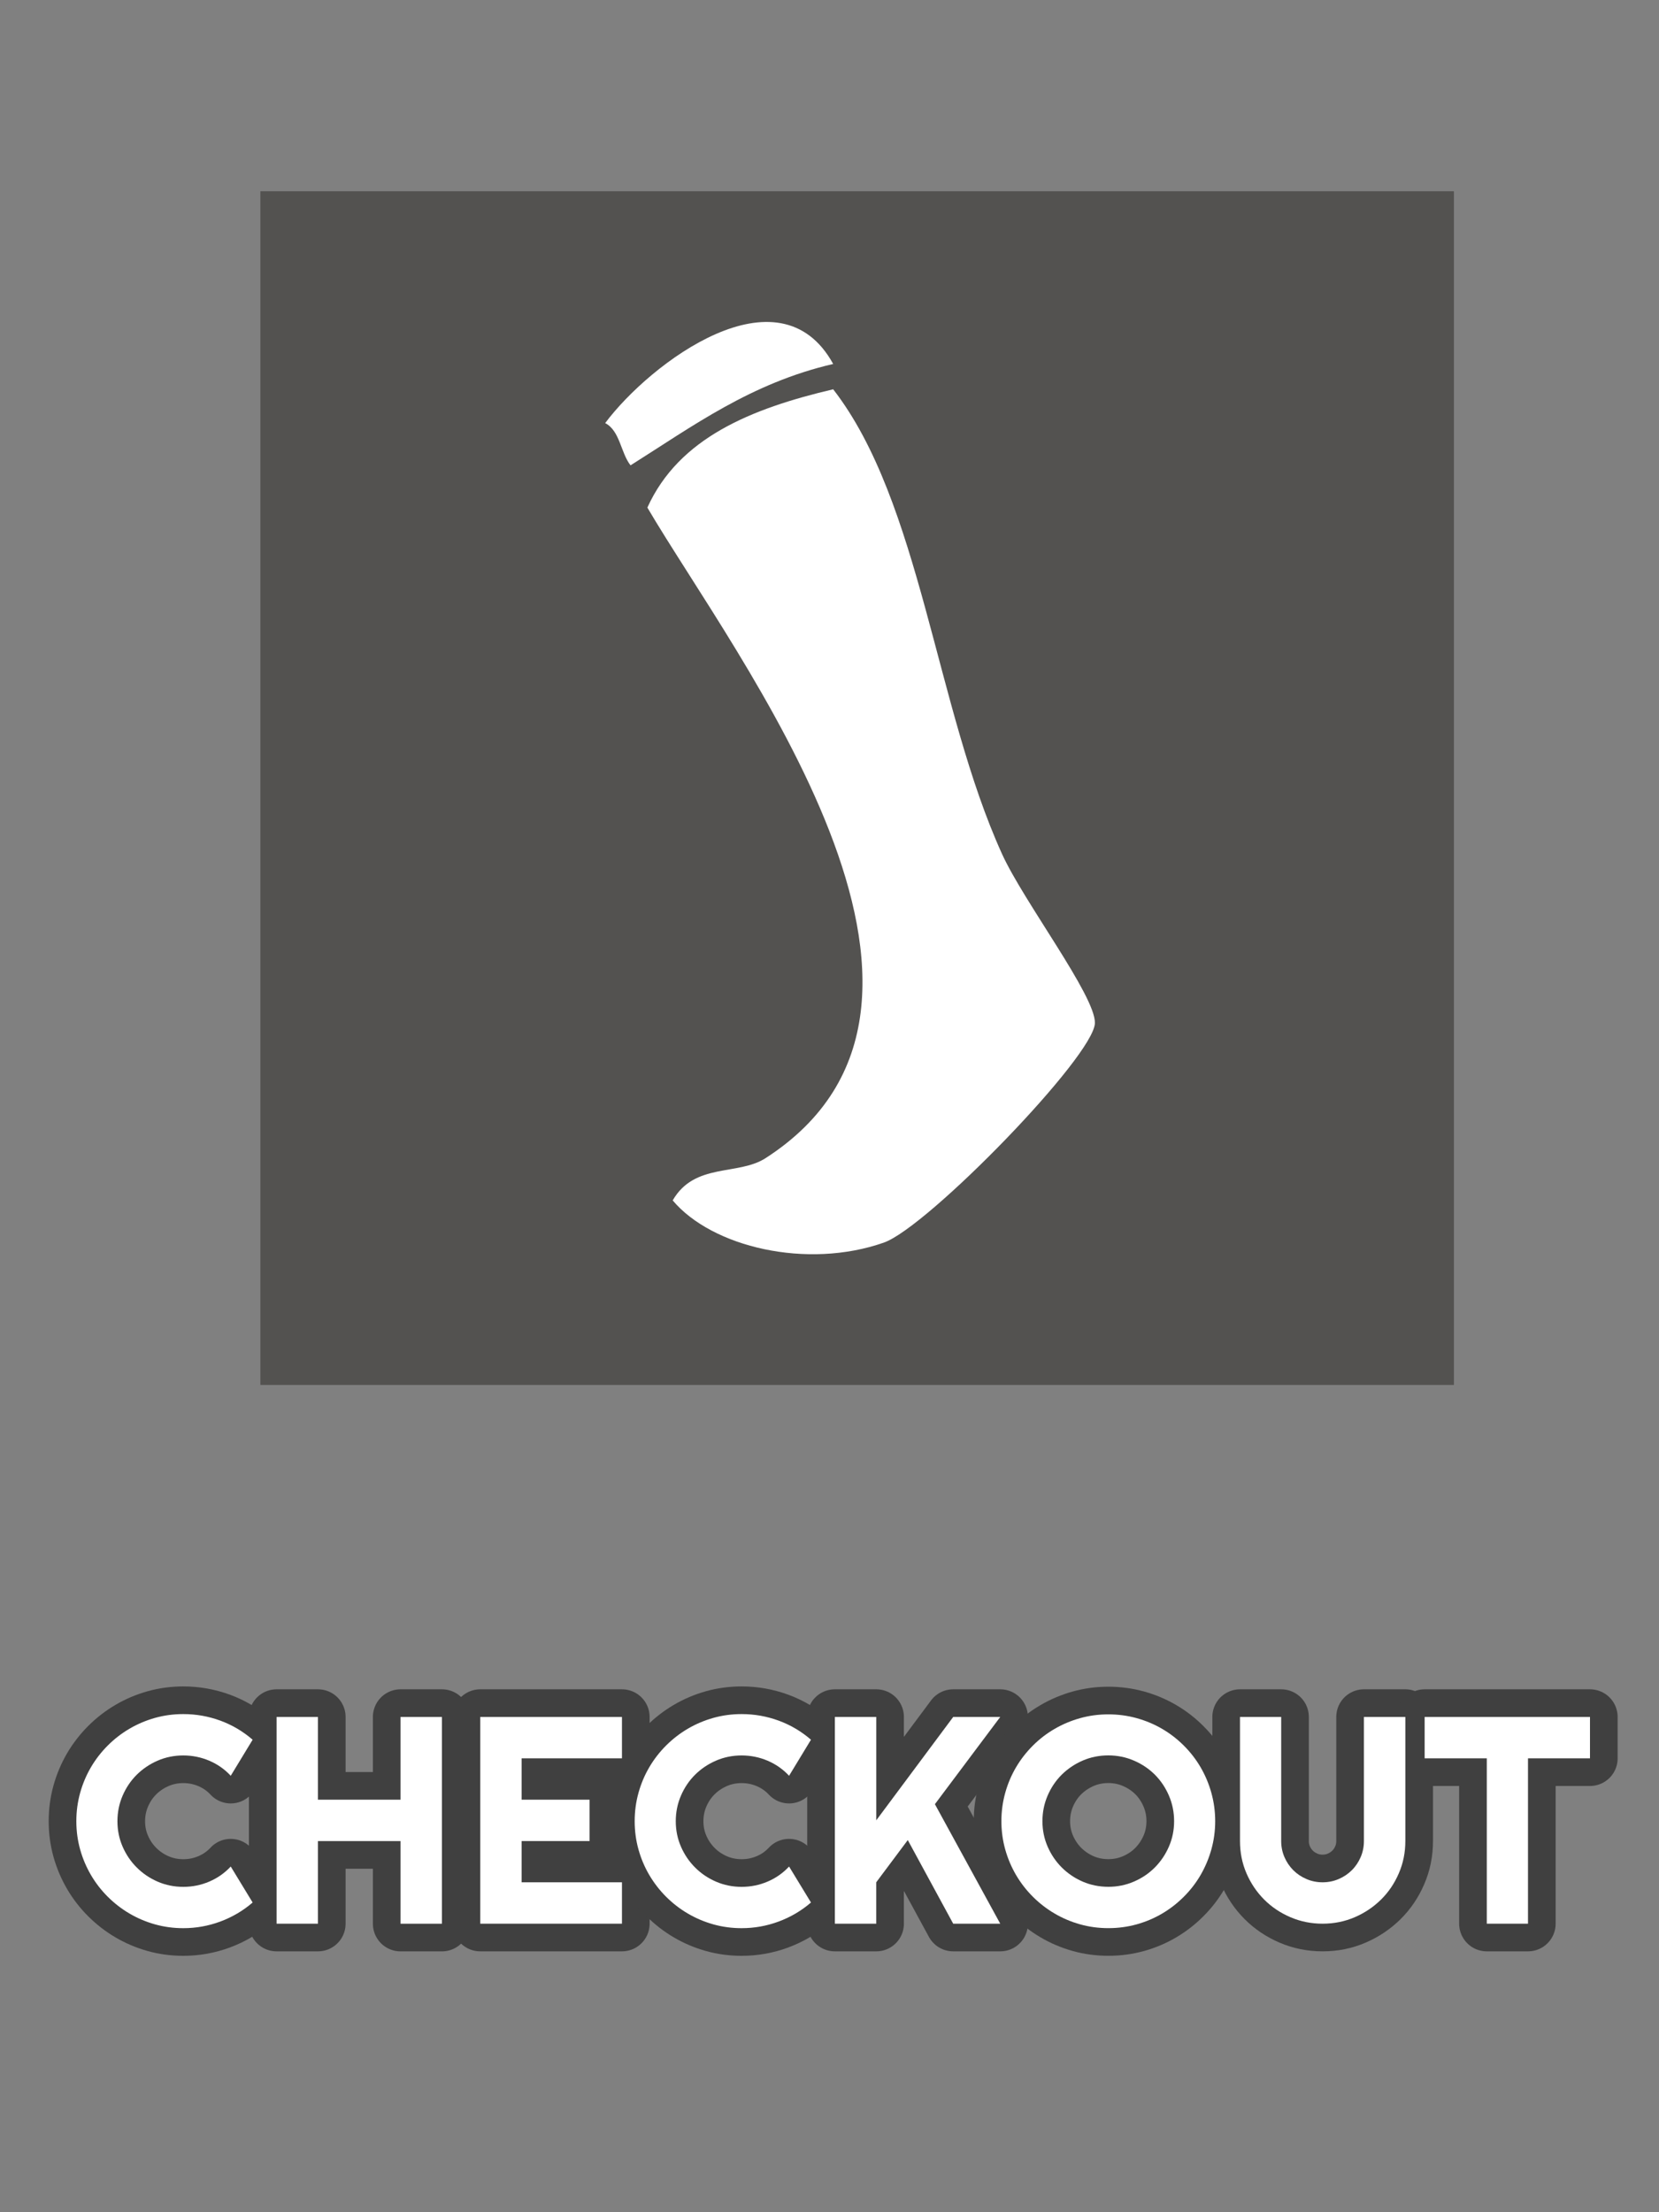 <?xml version="1.0" encoding="utf-8"?>
<!-- Generator: Adobe Illustrator 15.0.0, SVG Export Plug-In . SVG Version: 6.00 Build 0)  -->
<!DOCTYPE svg PUBLIC "-//W3C//DTD SVG 1.1//EN" "http://www.w3.org/Graphics/SVG/1.1/DTD/svg11.dtd">
<svg version="1.1" id="Capa_1" xmlns="http://www.w3.org/2000/svg" xmlns:xlink="http://www.w3.org/1999/xlink" x="0px" y="0px"
	 width="60px" height="80px" viewBox="0 0 60 80" enable-background="new 0 0 60 80" xml:space="preserve">
<rect x="0" y="0" width="60" height="80" fill="#808080" stroke="none"/>
<g>
	<rect x="9.417" y="6.917" fill="#535250" width="43.166" height="43.166"/>
	<g>
		<path fill="#FFFFFF" d="M30.133,13.162c-2.975,0.69-5.08,2.25-7.329,3.666c-0.358-0.457-0.38-1.25-0.917-1.528
			C23.508,13.13,28.177,9.602,30.133,13.162z"/>
		<path fill="#FFFFFF" d="M30.133,14.078c3.168,4.081,3.697,11.497,6.107,16.805c0.783,1.723,3.375,5.122,3.359,6.11
			c-0.02,1.191-6.047,7.388-7.636,7.944c-2.777,0.974-6.21,0.166-7.634-1.527c0.791-1.375,2.36-0.885,3.359-1.528
			c8.674-5.589-1.093-18.108-4.275-23.526C24.556,15.831,27.167,14.776,30.133,14.078z"/>
	</g>
</g>
<g>
	
		<path fill="#404040" stroke="#404040" stroke-width="2" stroke-linecap="round" stroke-linejoin="round" stroke-miterlimit="10" d="
		M9.137,68.8c-0.348,0.299-0.737,0.528-1.168,0.688c-0.431,0.16-0.877,0.24-1.34,0.24c-0.354,0-0.696-0.046-1.024-0.138
		c-0.329-0.093-0.636-0.223-0.923-0.392c-0.287-0.168-0.548-0.371-0.785-0.607s-0.439-0.498-0.607-0.784
		c-0.168-0.287-0.299-0.595-0.391-0.923c-0.092-0.329-0.138-0.67-0.138-1.024s0.046-0.697,0.138-1.027
		c0.092-0.33,0.223-0.639,0.391-0.926c0.168-0.286,0.371-0.548,0.607-0.784s0.498-0.439,0.785-0.607
		c0.287-0.169,0.594-0.299,0.923-0.392c0.329-0.092,0.67-0.138,1.024-0.138c0.462,0,0.909,0.079,1.34,0.237s0.82,0.389,1.168,0.69
		l-0.792,1.304c-0.219-0.236-0.478-0.418-0.777-0.545s-0.612-0.19-0.938-0.19c-0.33,0-0.64,0.063-0.928,0.188
		c-0.288,0.125-0.54,0.295-0.756,0.509c-0.215,0.214-0.386,0.466-0.511,0.756s-0.188,0.599-0.188,0.926
		c0,0.326,0.063,0.633,0.188,0.92s0.295,0.538,0.511,0.753c0.216,0.216,0.468,0.387,0.756,0.512
		c0.289,0.125,0.598,0.188,0.928,0.188c0.327,0,0.64-0.063,0.938-0.19s0.558-0.309,0.777-0.545L9.137,68.8z"/>
	
		<path fill="#404040" stroke="#404040" stroke-width="2" stroke-linecap="round" stroke-linejoin="round" stroke-miterlimit="10" d="
		M11.499,69.566h-1.496V62.09h1.496v2.992h2.987V62.09h1.497v7.477h-1.497v-2.988h-2.987V69.566z"/>
	
		<path fill="#404040" stroke="#404040" stroke-width="2" stroke-linecap="round" stroke-linejoin="round" stroke-miterlimit="10" d="
		M22.494,69.566h-5.125V62.09h5.125v1.496h-3.628v1.496h2.456v1.496h-2.456v1.491h3.628V69.566z"/>
	
		<path fill="#404040" stroke="#404040" stroke-width="2" stroke-linecap="round" stroke-linejoin="round" stroke-miterlimit="10" d="
		M29.33,68.8c-0.348,0.299-0.737,0.528-1.168,0.688c-0.431,0.16-0.878,0.24-1.34,0.24c-0.354,0-0.696-0.046-1.024-0.138
		c-0.329-0.093-0.636-0.223-0.923-0.392c-0.287-0.168-0.548-0.371-0.785-0.607c-0.236-0.236-0.438-0.498-0.607-0.784
		c-0.169-0.287-0.299-0.595-0.391-0.923c-0.092-0.329-0.138-0.67-0.138-1.024s0.046-0.697,0.138-1.027
		c0.092-0.33,0.222-0.639,0.391-0.926c0.168-0.286,0.371-0.548,0.607-0.784c0.237-0.236,0.498-0.439,0.785-0.607
		c0.287-0.169,0.594-0.299,0.923-0.392c0.328-0.092,0.67-0.138,1.024-0.138c0.462,0,0.909,0.079,1.34,0.237
		c0.431,0.158,0.82,0.389,1.168,0.69l-0.792,1.304c-0.219-0.236-0.478-0.418-0.777-0.545c-0.299-0.127-0.612-0.19-0.938-0.19
		c-0.331,0-0.64,0.063-0.928,0.188s-0.541,0.295-0.756,0.509c-0.216,0.214-0.386,0.466-0.511,0.756
		c-0.125,0.29-0.188,0.599-0.188,0.926c0,0.326,0.063,0.633,0.188,0.92c0.125,0.287,0.295,0.538,0.511,0.753
		c0.215,0.216,0.467,0.387,0.756,0.512s0.598,0.188,0.928,0.188c0.327,0,0.639-0.063,0.938-0.19
		c0.299-0.127,0.558-0.309,0.777-0.545L29.33,68.8z"/>
	
		<path fill="#404040" stroke="#404040" stroke-width="2" stroke-linecap="round" stroke-linejoin="round" stroke-miterlimit="10" d="
		M31.691,69.566h-1.497V62.09h1.497v3.738l2.783-3.738h1.701l-2.363,3.154l2.363,4.322h-1.701l-1.643-3.024l-1.141,1.527V69.566z"/>
	
		<path fill="#404040" stroke="#404040" stroke-width="2" stroke-linecap="round" stroke-linejoin="round" stroke-miterlimit="10" d="
		M43.949,65.859c0,0.354-0.047,0.695-0.139,1.024c-0.092,0.328-0.223,0.636-0.389,0.923c-0.166,0.286-0.369,0.548-0.605,0.784
		s-0.496,0.439-0.781,0.607c-0.285,0.169-0.592,0.299-0.922,0.392c-0.332,0.092-0.674,0.138-1.027,0.138
		c-0.355,0-0.697-0.046-1.025-0.138c-0.328-0.093-0.637-0.223-0.922-0.392c-0.287-0.168-0.549-0.371-0.785-0.607
		s-0.439-0.498-0.607-0.784c-0.168-0.287-0.299-0.595-0.391-0.923c-0.092-0.329-0.139-0.67-0.139-1.024s0.047-0.697,0.139-1.027
		s0.223-0.638,0.391-0.923s0.371-0.546,0.607-0.782s0.498-0.438,0.785-0.604c0.285-0.167,0.594-0.297,0.922-0.389
		s0.67-0.138,1.025-0.138c0.354,0,0.695,0.046,1.027,0.138c0.33,0.092,0.637,0.222,0.922,0.389s0.545,0.368,0.781,0.604
		s0.439,0.497,0.605,0.782s0.297,0.593,0.389,0.923S43.949,65.505,43.949,65.859z M42.463,65.859c0-0.327-0.063-0.636-0.188-0.926
		s-0.295-0.542-0.508-0.756c-0.215-0.214-0.467-0.384-0.758-0.509c-0.289-0.125-0.598-0.188-0.924-0.188
		c-0.33,0-0.641,0.063-0.93,0.188c-0.287,0.125-0.539,0.295-0.756,0.509c-0.215,0.214-0.385,0.466-0.51,0.756
		s-0.188,0.599-0.188,0.926c0,0.326,0.063,0.633,0.188,0.92s0.295,0.538,0.51,0.753c0.217,0.216,0.469,0.387,0.756,0.512
		c0.289,0.125,0.6,0.188,0.93,0.188c0.326,0,0.635-0.063,0.924-0.188c0.291-0.125,0.543-0.296,0.758-0.512
		c0.213-0.215,0.383-0.466,0.508-0.753S42.463,66.186,42.463,65.859z"/>
	
		<path fill="#404040" stroke="#404040" stroke-width="2" stroke-linecap="round" stroke-linejoin="round" stroke-miterlimit="10" d="
		M50.826,66.578c0,0.414-0.078,0.803-0.236,1.166c-0.156,0.363-0.369,0.679-0.641,0.948s-0.588,0.482-0.951,0.639
		s-0.752,0.235-1.166,0.235c-0.412,0-0.801-0.079-1.164-0.235s-0.68-0.369-0.949-0.639s-0.482-0.585-0.639-0.948
		s-0.234-0.752-0.234-1.166V62.09h1.49v4.488c0,0.205,0.039,0.398,0.117,0.579s0.186,0.339,0.32,0.475
		c0.137,0.136,0.295,0.242,0.479,0.32c0.182,0.078,0.375,0.117,0.58,0.117s0.4-0.039,0.582-0.117s0.342-0.185,0.477-0.32
		c0.137-0.136,0.242-0.294,0.32-0.475s0.117-0.374,0.117-0.579V62.09h1.498V66.578z"/>
	
		<path fill="#404040" stroke="#404040" stroke-width="2" stroke-linecap="round" stroke-linejoin="round" stroke-miterlimit="10" d="
		M55.262,69.566h-1.49v-5.98h-2.248V62.09h5.98v1.496h-2.242V69.566z"/>
</g>
<g>
	<path fill="#FFFFFF" d="M9.137,68.8c-0.348,0.299-0.737,0.528-1.168,0.688c-0.431,0.16-0.877,0.24-1.34,0.24
		c-0.354,0-0.696-0.046-1.024-0.138c-0.329-0.093-0.636-0.223-0.923-0.392c-0.287-0.168-0.548-0.371-0.785-0.607
		s-0.439-0.498-0.607-0.784c-0.168-0.287-0.299-0.595-0.391-0.923c-0.092-0.329-0.138-0.67-0.138-1.024s0.046-0.697,0.138-1.027
		c0.092-0.33,0.223-0.639,0.391-0.926c0.168-0.286,0.371-0.548,0.607-0.784s0.498-0.439,0.785-0.607
		c0.287-0.169,0.594-0.299,0.923-0.392c0.329-0.092,0.67-0.138,1.024-0.138c0.462,0,0.909,0.079,1.34,0.237s0.82,0.389,1.168,0.69
		l-0.792,1.304c-0.219-0.236-0.478-0.418-0.777-0.545s-0.612-0.19-0.938-0.19c-0.33,0-0.64,0.063-0.928,0.188
		c-0.288,0.125-0.54,0.295-0.756,0.509c-0.215,0.214-0.386,0.466-0.511,0.756s-0.188,0.599-0.188,0.926
		c0,0.326,0.063,0.633,0.188,0.92s0.295,0.538,0.511,0.753c0.216,0.216,0.468,0.387,0.756,0.512
		c0.289,0.125,0.598,0.188,0.928,0.188c0.327,0,0.64-0.063,0.938-0.19s0.558-0.309,0.777-0.545L9.137,68.8z"/>
	<path fill="#FFFFFF" d="M11.499,69.566h-1.496V62.09h1.496v2.992h2.987V62.09h1.497v7.477h-1.497v-2.988h-2.987V69.566z"/>
	<path fill="#FFFFFF" d="M22.494,69.566h-5.125V62.09h5.125v1.496h-3.628v1.496h2.456v1.496h-2.456v1.491h3.628V69.566z"/>
	<path fill="#FFFFFF" d="M29.33,68.8c-0.348,0.299-0.737,0.528-1.168,0.688c-0.431,0.16-0.878,0.24-1.34,0.24
		c-0.354,0-0.696-0.046-1.024-0.138c-0.329-0.093-0.636-0.223-0.923-0.392c-0.287-0.168-0.548-0.371-0.785-0.607
		c-0.236-0.236-0.438-0.498-0.607-0.784c-0.169-0.287-0.299-0.595-0.391-0.923c-0.092-0.329-0.138-0.67-0.138-1.024
		s0.046-0.697,0.138-1.027c0.092-0.33,0.222-0.639,0.391-0.926c0.168-0.286,0.371-0.548,0.607-0.784
		c0.237-0.236,0.498-0.439,0.785-0.607c0.287-0.169,0.594-0.299,0.923-0.392c0.328-0.092,0.67-0.138,1.024-0.138
		c0.462,0,0.909,0.079,1.34,0.237c0.431,0.158,0.82,0.389,1.168,0.69l-0.792,1.304c-0.219-0.236-0.478-0.418-0.777-0.545
		c-0.299-0.127-0.612-0.19-0.938-0.19c-0.331,0-0.64,0.063-0.928,0.188s-0.541,0.295-0.756,0.509
		c-0.216,0.214-0.386,0.466-0.511,0.756c-0.125,0.29-0.188,0.599-0.188,0.926c0,0.326,0.063,0.633,0.188,0.92
		c0.125,0.287,0.295,0.538,0.511,0.753c0.215,0.216,0.467,0.387,0.756,0.512s0.598,0.188,0.928,0.188
		c0.327,0,0.639-0.063,0.938-0.19c0.299-0.127,0.558-0.309,0.777-0.545L29.33,68.8z"/>
	<path fill="#FFFFFF" d="M31.691,69.566h-1.497V62.09h1.497v3.738l2.783-3.738h1.701l-2.363,3.154l2.363,4.322h-1.701l-1.643-3.024
		l-1.141,1.527V69.566z"/>
	<path fill="#FFFFFF" d="M43.949,65.859c0,0.354-0.047,0.695-0.139,1.024c-0.092,0.328-0.223,0.636-0.389,0.923
		c-0.166,0.286-0.369,0.548-0.605,0.784s-0.496,0.439-0.781,0.607c-0.285,0.169-0.592,0.299-0.922,0.392
		c-0.332,0.092-0.674,0.138-1.027,0.138c-0.355,0-0.697-0.046-1.025-0.138c-0.328-0.093-0.637-0.223-0.922-0.392
		c-0.287-0.168-0.549-0.371-0.785-0.607s-0.439-0.498-0.607-0.784c-0.168-0.287-0.299-0.595-0.391-0.923
		c-0.092-0.329-0.139-0.67-0.139-1.024s0.047-0.697,0.139-1.027s0.223-0.638,0.391-0.923s0.371-0.546,0.607-0.782
		s0.498-0.438,0.785-0.604c0.285-0.167,0.594-0.297,0.922-0.389s0.67-0.138,1.025-0.138c0.354,0,0.695,0.046,1.027,0.138
		c0.33,0.092,0.637,0.222,0.922,0.389s0.545,0.368,0.781,0.604s0.439,0.497,0.605,0.782s0.297,0.593,0.389,0.923
		S43.949,65.505,43.949,65.859z M42.463,65.859c0-0.327-0.063-0.636-0.188-0.926s-0.295-0.542-0.508-0.756
		c-0.215-0.214-0.467-0.384-0.758-0.509c-0.289-0.125-0.598-0.188-0.924-0.188c-0.33,0-0.641,0.063-0.93,0.188
		c-0.287,0.125-0.539,0.295-0.756,0.509c-0.215,0.214-0.385,0.466-0.51,0.756s-0.188,0.599-0.188,0.926
		c0,0.326,0.063,0.633,0.188,0.92s0.295,0.538,0.51,0.753c0.217,0.216,0.469,0.387,0.756,0.512c0.289,0.125,0.6,0.188,0.93,0.188
		c0.326,0,0.635-0.063,0.924-0.188c0.291-0.125,0.543-0.296,0.758-0.512c0.213-0.215,0.383-0.466,0.508-0.753
		S42.463,66.186,42.463,65.859z"/>
	<path fill="#FFFFFF" d="M50.826,66.578c0,0.414-0.078,0.803-0.236,1.166c-0.156,0.363-0.369,0.679-0.641,0.948
		s-0.588,0.482-0.951,0.639s-0.752,0.235-1.166,0.235c-0.412,0-0.801-0.079-1.164-0.235s-0.68-0.369-0.949-0.639
		s-0.482-0.585-0.639-0.948s-0.234-0.752-0.234-1.166V62.09h1.49v4.488c0,0.205,0.039,0.398,0.117,0.579s0.186,0.339,0.32,0.475
		c0.137,0.136,0.295,0.242,0.479,0.32c0.182,0.078,0.375,0.117,0.58,0.117s0.4-0.039,0.582-0.117s0.342-0.185,0.477-0.32
		c0.137-0.136,0.242-0.294,0.32-0.475s0.117-0.374,0.117-0.579V62.09h1.498V66.578z"/>
	<path fill="#FFFFFF" d="M55.262,69.566h-1.49v-5.98h-2.248V62.09h5.98v1.496h-2.242V69.566z"/>
</g>
</svg>
